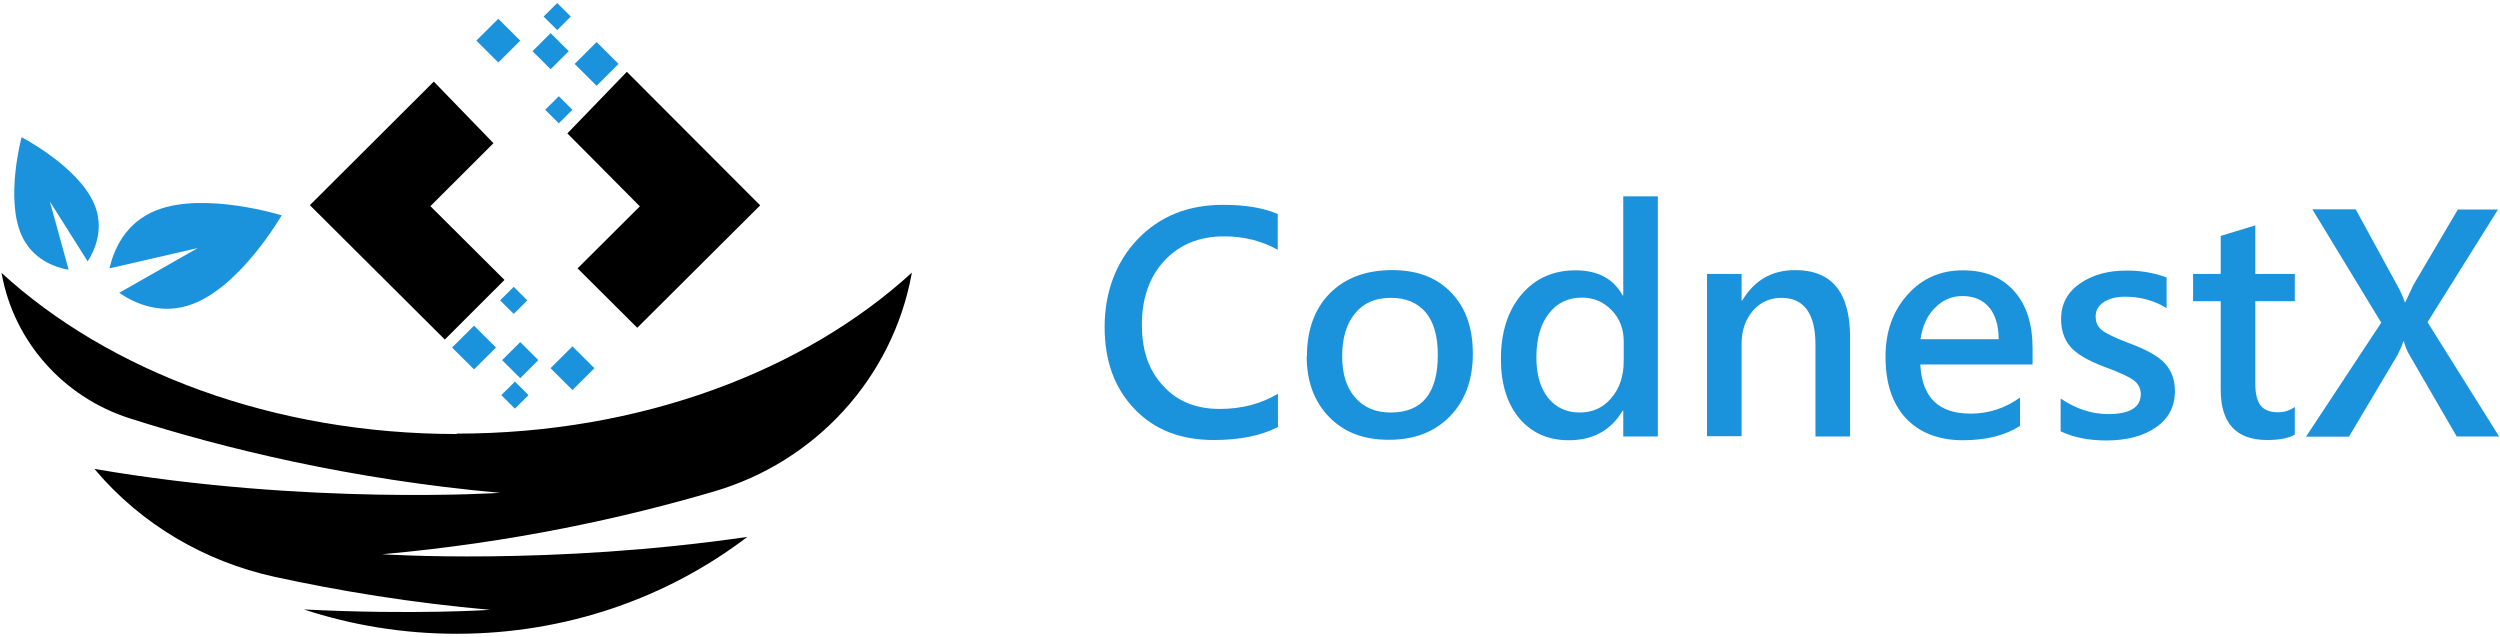 <svg xmlns="http://www.w3.org/2000/svg" width="212" height="54" viewBox="0 0 212 54" fill="none"><path d="M38.741 36.805C23.155 36.805 9.25 31.48 0.133 23.146C0.133 23.18 0.133 23.214 0.15 23.247C1.202 28.995 5.396 33.678 10.982 35.47C19.029 38.039 29.759 40.659 42.408 41.792C42.408 41.792 26.075 42.874 8.011 39.763C8.028 39.797 8.062 39.814 8.079 39.848C11.983 44.463 17.349 47.607 23.257 48.909C28.758 50.109 34.904 51.123 41.576 51.715C41.576 51.715 35.09 52.154 25.77 51.681C29.827 53.017 34.191 53.744 38.724 53.744C48.062 53.744 56.636 50.667 63.376 45.528C46.72 47.962 32.408 46.999 32.408 46.999C43.427 46.018 52.968 43.905 60.557 41.674C69.165 39.155 75.668 32.055 77.298 23.281C77.298 23.231 77.315 23.163 77.332 23.112C68.231 31.446 54.309 36.771 38.724 36.771" fill="black"></path><path fill-rule="evenodd" clip-rule="evenodd" d="M10.117 24.836C11.373 25.698 13.716 26.814 16.416 25.749C20.491 24.16 23.886 18.26 23.886 18.26C23.886 18.26 17.367 16.232 13.292 17.821C10.575 18.869 9.625 21.269 9.285 22.757L16.772 21.033L10.1 24.836H10.117Z" fill="#1A92DC"></path><path fill-rule="evenodd" clip-rule="evenodd" d="M5.821 22.876L4.225 17.078L7.434 22.166C8.079 21.152 8.877 19.309 7.96 17.23C6.585 14.103 1.831 11.635 1.831 11.635C1.831 11.635 0.439 16.774 1.814 19.918C2.731 21.997 4.649 22.674 5.821 22.876Z" fill="#1A92DC"></path><path d="M42.255 1.593L40.395 3.445L42.255 5.298L44.116 3.445L42.255 1.593Z" fill="#1A92DC"></path><path d="M50.591 3.568L48.73 5.421L50.591 7.274L52.452 5.421L50.591 3.568Z" fill="#1A92DC"></path><path d="M46.693 2.811L45.156 4.341L46.693 5.871L48.23 4.341L46.693 2.811Z" fill="#1A92DC"></path><path d="M47.387 8.161L46.234 9.309L47.387 10.456L48.539 9.309L47.387 8.161Z" fill="#1A92DC"></path><path d="M47.25 0.257L46.098 1.404L47.25 2.552L48.403 1.404L47.25 0.257Z" fill="#1A92DC"></path><path d="M48.544 29.37L46.684 31.223L48.544 33.075L50.405 31.223L48.544 29.37Z" fill="#1A92DC"></path><path d="M40.197 27.618L38.336 29.471L40.197 31.323L42.058 29.471L40.197 27.618Z" fill="#1A92DC"></path><path d="M44.115 29.009L42.578 30.539L44.115 32.069L45.651 30.539L44.115 29.009Z" fill="#1A92DC"></path><path d="M43.664 32.359L42.512 33.507L43.664 34.654L44.817 33.507L43.664 32.359Z" fill="#1A92DC"></path><path d="M43.563 24.323L42.41 25.471L43.563 26.618L44.715 25.471L43.563 24.323Z" fill="#1A92DC"></path><path d="M36.787 6.918L26.277 17.399L37.721 28.793L42.78 23.738L36.498 17.483L41.846 12.142L36.787 6.918Z" fill="black"></path><path d="M53.156 6.09L64.463 17.416L54.039 27.796L48.979 22.758L54.259 17.5L48.113 11.313L53.156 6.09Z" fill="black"></path><path d="M211.945 37.01H208.328L204.272 30.014C204.139 29.787 203.987 29.446 203.854 28.953H203.796C203.739 29.18 203.587 29.54 203.34 30.052L199.189 37.029H195.552L201.931 27.36L196.085 17.749H199.76L203.282 24.194C203.549 24.668 203.758 25.142 203.93 25.635H203.968C204.044 25.465 204.272 24.972 204.672 24.138L208.423 17.768H211.831L205.853 27.322L211.945 37.047V37.01ZM194.6 36.858C194.067 37.161 193.287 37.313 192.259 37.313C189.631 37.313 188.317 35.891 188.317 33.047V25.54H185.975V23.228H188.317V20.005L191.249 19.114V23.228H194.6V25.54H191.249V32.536C191.249 33.389 191.402 34.014 191.706 34.394C192.011 34.773 192.506 34.962 193.172 34.962C193.706 34.962 194.182 34.811 194.6 34.507V36.839V36.858ZM174.761 33.806C176.056 34.678 177.389 35.114 178.779 35.114C180.606 35.114 181.539 34.545 181.539 33.427C181.539 32.953 181.349 32.574 180.968 32.27C180.587 31.967 179.731 31.569 178.379 31.076C176.97 30.545 176.018 29.957 175.523 29.351C175.028 28.744 174.78 27.967 174.78 27.057C174.78 25.787 175.313 24.782 176.38 24.043C177.446 23.303 178.76 22.943 180.34 22.943C181.539 22.943 182.682 23.133 183.729 23.531V26.128C182.682 25.483 181.501 25.161 180.207 25.161C179.464 25.161 178.874 25.313 178.398 25.616C177.941 25.92 177.712 26.318 177.712 26.829C177.712 27.341 177.884 27.701 178.226 27.986C178.569 28.27 179.35 28.649 180.549 29.104C182.053 29.654 183.081 30.242 183.615 30.849C184.167 31.474 184.433 32.232 184.433 33.161C184.433 34.469 183.9 35.493 182.834 36.232C181.768 36.972 180.359 37.351 178.626 37.351C177.141 37.351 175.846 37.104 174.742 36.574V33.825L174.761 33.806ZM169.487 28.763C169.487 27.588 169.202 26.678 168.669 26.052C168.135 25.427 167.374 25.104 166.403 25.104C165.508 25.104 164.727 25.446 164.08 26.109C163.414 26.773 163.014 27.664 162.862 28.763H169.506H169.487ZM172.343 30.905H162.842C162.976 33.692 164.385 35.076 167.107 35.076C168.63 35.076 170.039 34.621 171.296 33.711V36.119C170.058 36.915 168.44 37.332 166.441 37.332C164.442 37.332 162.785 36.706 161.624 35.474C160.463 34.223 159.891 32.479 159.891 30.242C159.891 28.119 160.52 26.375 161.757 24.991C162.995 23.607 164.556 22.924 166.441 22.924C168.326 22.924 169.754 23.512 170.801 24.687C171.848 25.863 172.362 27.474 172.362 29.54V30.924L172.343 30.905ZM156.883 37.01H153.951V29.237C153.951 26.583 152.98 25.256 151.057 25.256C150.086 25.256 149.267 25.635 148.639 26.356C148.011 27.095 147.687 28.024 147.687 29.142V36.991H144.755V23.228H147.687V25.483H147.744C148.772 23.758 150.257 22.905 152.237 22.905C155.341 22.905 156.883 24.801 156.883 28.574V36.991V37.01ZM137.691 28.934C137.691 27.891 137.349 27 136.663 26.299C135.978 25.597 135.14 25.237 134.15 25.237C132.969 25.237 132.017 25.692 131.332 26.602C130.628 27.512 130.285 28.744 130.285 30.318C130.285 31.758 130.609 32.896 131.275 33.73C131.941 34.564 132.836 34.981 133.96 34.981C135.083 34.981 135.959 34.564 136.644 33.749C137.349 32.934 137.691 31.872 137.691 30.621V28.934ZM140.585 37.01H137.653V34.83H137.596C136.606 36.498 135.083 37.332 133.027 37.332C131.275 37.332 129.885 36.706 128.838 35.474C127.81 34.242 127.277 32.555 127.277 30.45C127.277 28.175 127.867 26.337 129.028 24.972C130.19 23.607 131.713 22.924 133.598 22.924C135.483 22.924 136.815 23.626 137.596 25.047H137.653V16.649H140.585V37.029V37.01ZM113.816 30.185C113.816 31.701 114.177 32.877 114.92 33.711C115.663 34.564 116.653 34.981 117.928 34.981C120.594 34.981 121.927 33.351 121.927 30.09C121.927 28.517 121.584 27.303 120.898 26.488C120.213 25.673 119.223 25.256 117.928 25.256C116.634 25.256 115.624 25.692 114.901 26.583C114.177 27.455 113.816 28.668 113.816 30.204V30.185ZM110.826 30.242C110.826 27.986 111.474 26.185 112.769 24.877C114.063 23.569 115.834 22.905 118.062 22.905C120.175 22.905 121.831 23.531 123.05 24.801C124.287 26.071 124.897 27.796 124.897 29.995C124.897 32.194 124.249 33.976 122.955 35.303C121.66 36.63 119.946 37.294 117.776 37.294C115.605 37.294 113.968 36.649 112.711 35.36C111.455 34.071 110.807 32.365 110.807 30.204L110.826 30.242ZM108.332 36.232C106.904 36.953 105.096 37.313 102.925 37.313C100.126 37.313 97.88 36.441 96.204 34.678C94.51 32.915 93.672 30.602 93.672 27.721C93.672 24.839 94.605 22.242 96.471 20.289C98.337 18.337 100.755 17.37 103.706 17.37C105.572 17.37 107.114 17.616 108.351 18.147V21.18C106.981 20.422 105.476 20.043 103.82 20.043C101.707 20.043 100.031 20.725 98.736 22.109C97.461 23.493 96.832 25.294 96.832 27.531C96.832 29.768 97.423 31.398 98.622 32.706C99.822 34.033 101.421 34.678 103.439 34.678C105.305 34.678 106.942 34.242 108.37 33.389V36.213L108.332 36.232Z" fill="#1A92DC"></path></svg>